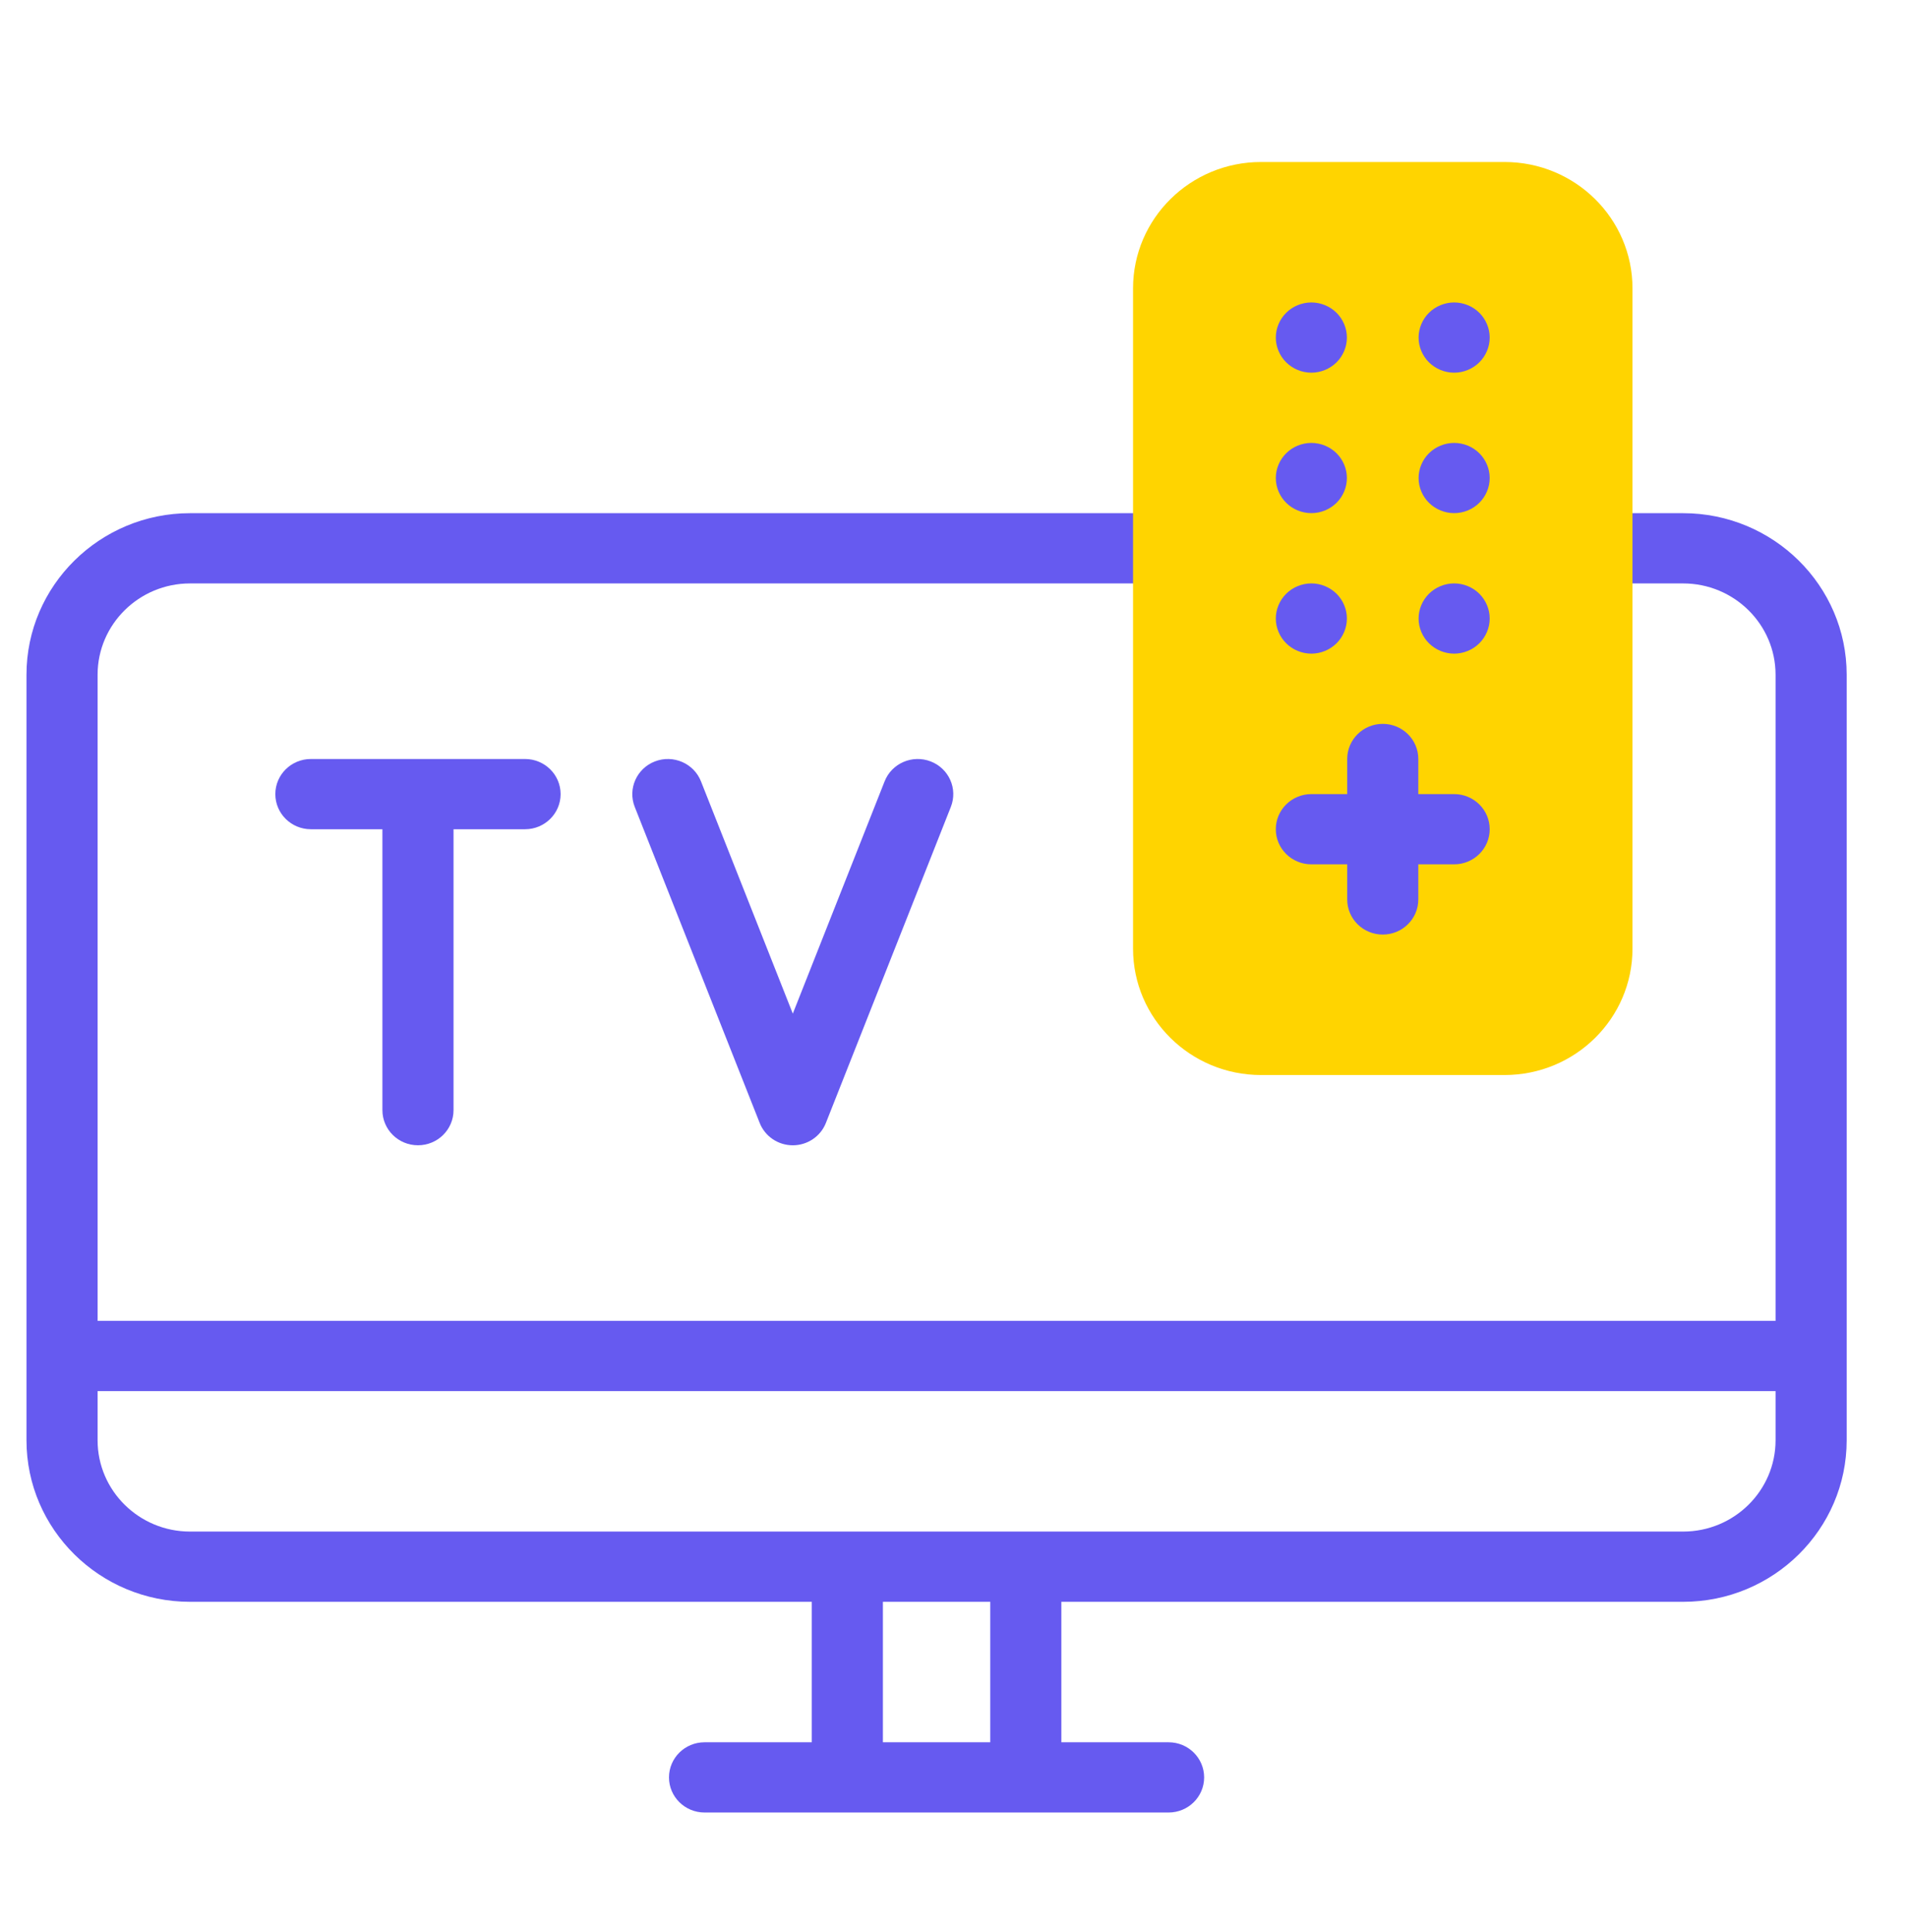 <svg width="79" height="80" viewBox="0 0 79 80" fill="none" xmlns="http://www.w3.org/2000/svg">
<g clip-path="url(#clip0_769_207)">
<path d="M69.726 21.253H67.628C66.814 21.253 66.155 21.904 66.155 22.707C66.155 23.511 66.814 24.162 67.628 24.162H69.726C71.838 24.162 73.555 25.858 73.555 27.943V54.702H4.043V27.943C4.043 25.858 5.76 24.162 7.872 24.162H46.939C47.752 24.162 48.411 23.511 48.411 22.707C48.411 21.904 47.752 21.253 46.939 21.253H7.872C4.136 21.253 1.097 24.254 1.097 27.943V59.647C1.097 63.336 4.136 66.337 7.872 66.337H33.629V72.154H29.187C28.374 72.154 27.714 72.805 27.714 73.609C27.714 74.412 28.374 75.063 29.187 75.063H48.411C49.224 75.063 49.883 74.412 49.883 73.609C49.883 72.805 49.224 72.154 48.411 72.154H43.968V66.337H69.726C73.462 66.337 76.501 63.336 76.501 59.647V27.943C76.501 24.254 73.462 21.253 69.726 21.253ZM41.023 72.154H36.575V66.337H41.023V72.154ZM69.726 63.428H7.872C5.76 63.428 4.043 61.732 4.043 59.647V57.611H73.555V59.647C73.555 61.732 71.838 63.428 69.726 63.428Z" fill="#665AF0"/>
<path d="M17.315 47.43C18.128 47.43 18.788 46.779 18.788 45.976V34.342H21.751C22.564 34.342 23.224 33.69 23.224 32.887C23.224 32.084 22.564 31.433 21.751 31.433H12.879C12.065 31.433 11.406 32.084 11.406 32.887C11.406 33.69 12.065 34.342 12.879 34.342H15.842V45.976C15.842 46.779 16.501 47.43 17.315 47.43Z" fill="#665AF0"/>
<path d="M36.646 32.359L32.843 41.978L29.039 32.359C28.743 31.611 27.889 31.241 27.131 31.533C26.374 31.825 25.999 32.669 26.295 33.417L31.471 46.505C31.691 47.063 32.236 47.431 32.843 47.431C33.449 47.431 33.994 47.063 34.214 46.505L39.39 33.417C39.686 32.668 39.312 31.825 38.554 31.533C37.796 31.241 36.942 31.61 36.646 32.359Z" fill="#665AF0"/>
<path d="M46.938 39.286V11.944C46.938 9.053 49.312 6.709 52.24 6.709H62.327C65.255 6.709 67.628 9.053 67.628 11.944V39.286C67.628 42.177 65.255 44.521 62.327 44.521H52.24C49.312 44.521 46.938 42.177 46.938 39.286Z" fill="#FFD400"/>
<path d="M54.325 15.434C54.712 15.434 55.092 15.279 55.366 15.008C55.64 14.738 55.797 14.362 55.797 13.98C55.797 13.598 55.64 13.222 55.366 12.952C55.092 12.681 54.712 12.526 54.325 12.526C53.938 12.526 53.557 12.681 53.284 12.952C53.01 13.222 52.852 13.598 52.852 13.98C52.852 14.362 53.01 14.738 53.284 15.008C53.557 15.279 53.938 15.434 54.325 15.434Z" fill="#665AF0"/>
<path d="M60.24 15.434C60.627 15.434 61.008 15.279 61.281 15.008C61.555 14.738 61.713 14.362 61.713 13.98C61.713 13.598 61.555 13.222 61.281 12.952C61.008 12.681 60.627 12.526 60.24 12.526C59.853 12.526 59.473 12.681 59.199 12.952C58.925 13.222 58.767 13.598 58.767 13.98C58.767 14.362 58.925 14.738 59.199 15.008C59.473 15.279 59.853 15.434 60.24 15.434Z" fill="#665AF0"/>
<path d="M54.325 21.251C54.712 21.251 55.092 21.096 55.366 20.825C55.64 20.555 55.797 20.18 55.797 19.797C55.797 19.415 55.64 19.039 55.366 18.769C55.092 18.498 54.712 18.343 54.325 18.343C53.936 18.343 53.557 18.498 53.284 18.769C53.01 19.039 52.852 19.415 52.852 19.797C52.852 20.18 53.01 20.555 53.284 20.825C53.557 21.096 53.938 21.251 54.325 21.251Z" fill="#665AF0"/>
<path d="M60.24 21.251C60.627 21.251 61.008 21.096 61.281 20.825C61.555 20.555 61.713 20.18 61.713 19.797C61.713 19.415 61.555 19.039 61.281 18.769C61.008 18.498 60.627 18.343 60.24 18.343C59.853 18.343 59.473 18.498 59.199 18.769C58.925 19.039 58.767 19.415 58.767 19.797C58.767 20.18 58.925 20.555 59.199 20.825C59.473 21.096 59.853 21.251 60.24 21.251Z" fill="#665AF0"/>
<path d="M54.325 27.07C54.712 27.07 55.092 26.914 55.366 26.643C55.64 26.373 55.797 25.998 55.797 25.615C55.797 25.233 55.64 24.858 55.366 24.587C55.092 24.317 54.712 24.161 54.325 24.161C53.938 24.161 53.557 24.317 53.284 24.587C53.01 24.858 52.852 25.233 52.852 25.615C52.852 25.998 53.01 26.373 53.284 26.643C53.557 26.914 53.938 27.07 54.325 27.07Z" fill="#665AF0"/>
<path d="M60.24 27.07C60.627 27.07 61.008 26.914 61.281 26.643C61.555 26.373 61.713 25.998 61.713 25.615C61.713 25.233 61.555 24.858 61.281 24.587C61.008 24.317 60.629 24.161 60.24 24.161C59.853 24.161 59.473 24.317 59.199 24.587C58.925 24.858 58.767 25.233 58.767 25.615C58.767 25.998 58.925 26.373 59.199 26.643C59.473 26.914 59.853 27.07 60.24 27.07Z" fill="#665AF0"/>
<path d="M54.325 35.795H55.81V37.25C55.81 38.053 56.469 38.704 57.282 38.704C58.096 38.704 58.755 38.053 58.755 37.25V35.795H60.24C61.053 35.795 61.713 35.144 61.713 34.341C61.713 33.538 61.053 32.887 60.24 32.887H58.755V31.432C58.755 30.629 58.096 29.978 57.282 29.978C56.469 29.978 55.81 30.629 55.81 31.432V32.887H54.325C53.511 32.887 52.852 33.538 52.852 34.341C52.852 35.144 53.511 35.795 54.325 35.795Z" fill="#665AF0"/>
</g>
<defs>
<clipPath id="clip0_769_207">
<rect width="78.61" height="78.61" fill="white" transform="translate(0.075 0.918)"/>
</clipPath>
</defs>
</svg>
